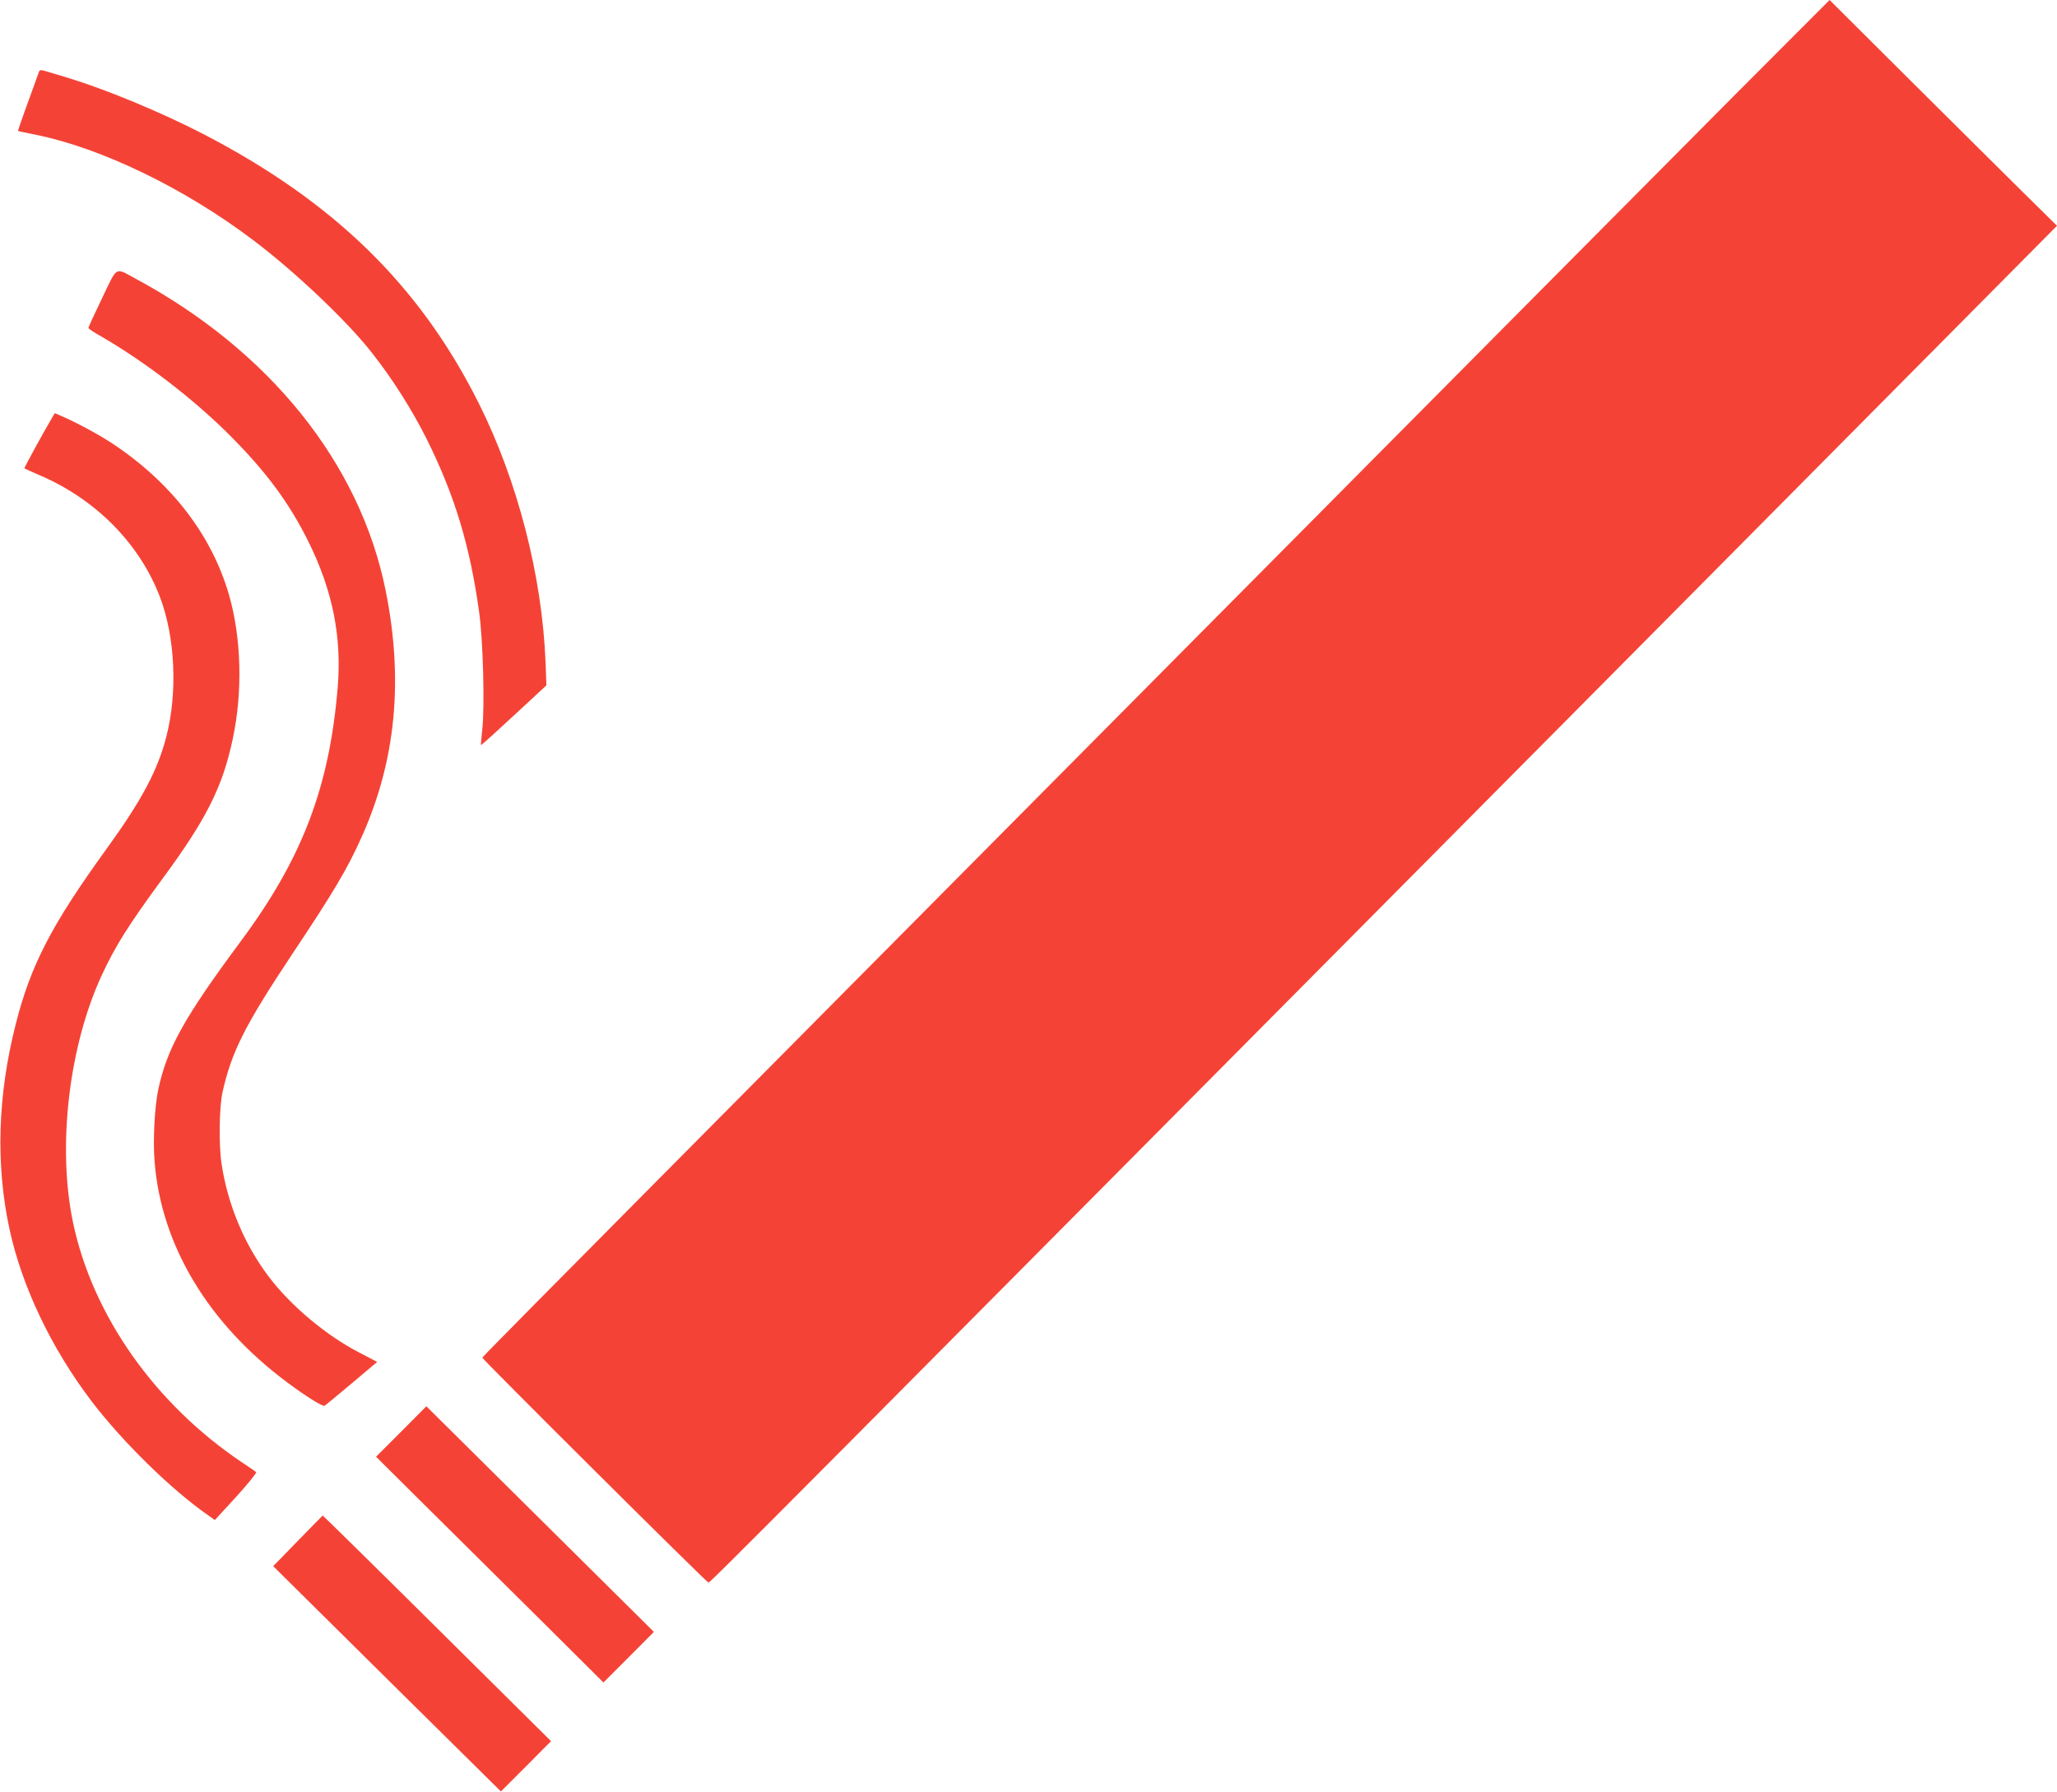 <?xml version="1.0" standalone="no"?>
<!DOCTYPE svg PUBLIC "-//W3C//DTD SVG 20010904//EN"
 "http://www.w3.org/TR/2001/REC-SVG-20010904/DTD/svg10.dtd">
<svg version="1.0" xmlns="http://www.w3.org/2000/svg"
 width="1280pt" height="1115pt" viewBox="0 0 1280 1115"
 preserveAspectRatio="xMidYMid meet">
<g transform="translate(0,1115) scale(0.1,-0.1)"
fill="#f44336" stroke="none">
<path d="M10799 10563 c-569 -572 -1096 -1103 -5319 -5358 -2439 -2458 -2474
-2494 -2478 -2504 -3 -8 1390 -1393 1406 -1399 10 -3 204 192 5872 5903 1108
1117 2128 2145 2267 2285 l253 255 -218 215 c-119 118 -438 434 -707 702
l-490 488 -586 -587z"/>
<path d="M244 10707 c-65 -177 -134 -370 -132 -372 2 -1 53 -12 113 -24 410
-84 924 -333 1350 -655 254 -191 580 -499 735 -696 130 -164 254 -359 349
-550 170 -343 265 -655 322 -1065 25 -174 36 -596 20 -734 -6 -52 -9 -96 -8
-98 2 -1 94 82 205 185 l202 187 -5 140 c-21 540 -174 1133 -416 1616 -366
731 -900 1253 -1714 1675 -261 135 -604 277 -840 349 -49 15 -109 33 -133 40
-33 10 -44 11 -48 2z"/>
<path d="M635 9294 c-47 -97 -85 -180 -85 -185 0 -4 37 -29 82 -54 267 -154
569 -386 789 -605 231 -230 377 -426 498 -670 151 -305 209 -594 182 -912 -52
-619 -221 -1062 -604 -1577 -352 -475 -459 -667 -513 -925 -22 -107 -33 -314
-22 -445 41 -521 334 -1008 826 -1374 112 -84 218 -150 231 -145 5 2 80 64
168 138 l160 135 -111 58 c-208 107 -432 296 -567 477 -150 200 -251 443 -290
695 -18 117 -15 354 5 445 56 254 140 420 436 865 256 384 344 532 432 730
212 474 260 976 147 1534 -160 789 -722 1489 -1559 1939 -126 68 -108 79 -205
-124z"/>
<path d="M322 8547 c-53 -90 -173 -309 -170 -311 1 -2 47 -23 101 -46 348
-151 618 -427 743 -757 94 -248 110 -593 39 -867 -53 -208 -153 -396 -371
-697 -341 -471 -472 -722 -565 -1088 -114 -445 -127 -879 -39 -1284 78 -357
262 -741 510 -1067 193 -253 497 -551 726 -710 l41 -29 133 145 c73 80 128
149 124 153 -5 5 -43 31 -84 58 -543 363 -933 915 -1055 1493 -100 472 -27
1099 179 1543 83 179 165 310 378 600 273 370 373 571 436 867 63 295 54 628
-22 895 -108 376 -361 704 -731 948 -84 55 -231 134 -317 170 l-37 16 -19 -32z"/>
<path d="M2497 2242 l-157 -157 307 -305 c170 -168 488 -484 708 -702 l400
-398 157 157 157 158 -708 702 -708 702 -156 -157z"/>
<path d="M1853 1561 l-153 -157 708 -701 709 -701 156 156 156 157 -709 703
c-389 386 -710 701 -712 701 -1 -1 -72 -72 -155 -158z"/>
</g>
</svg>
